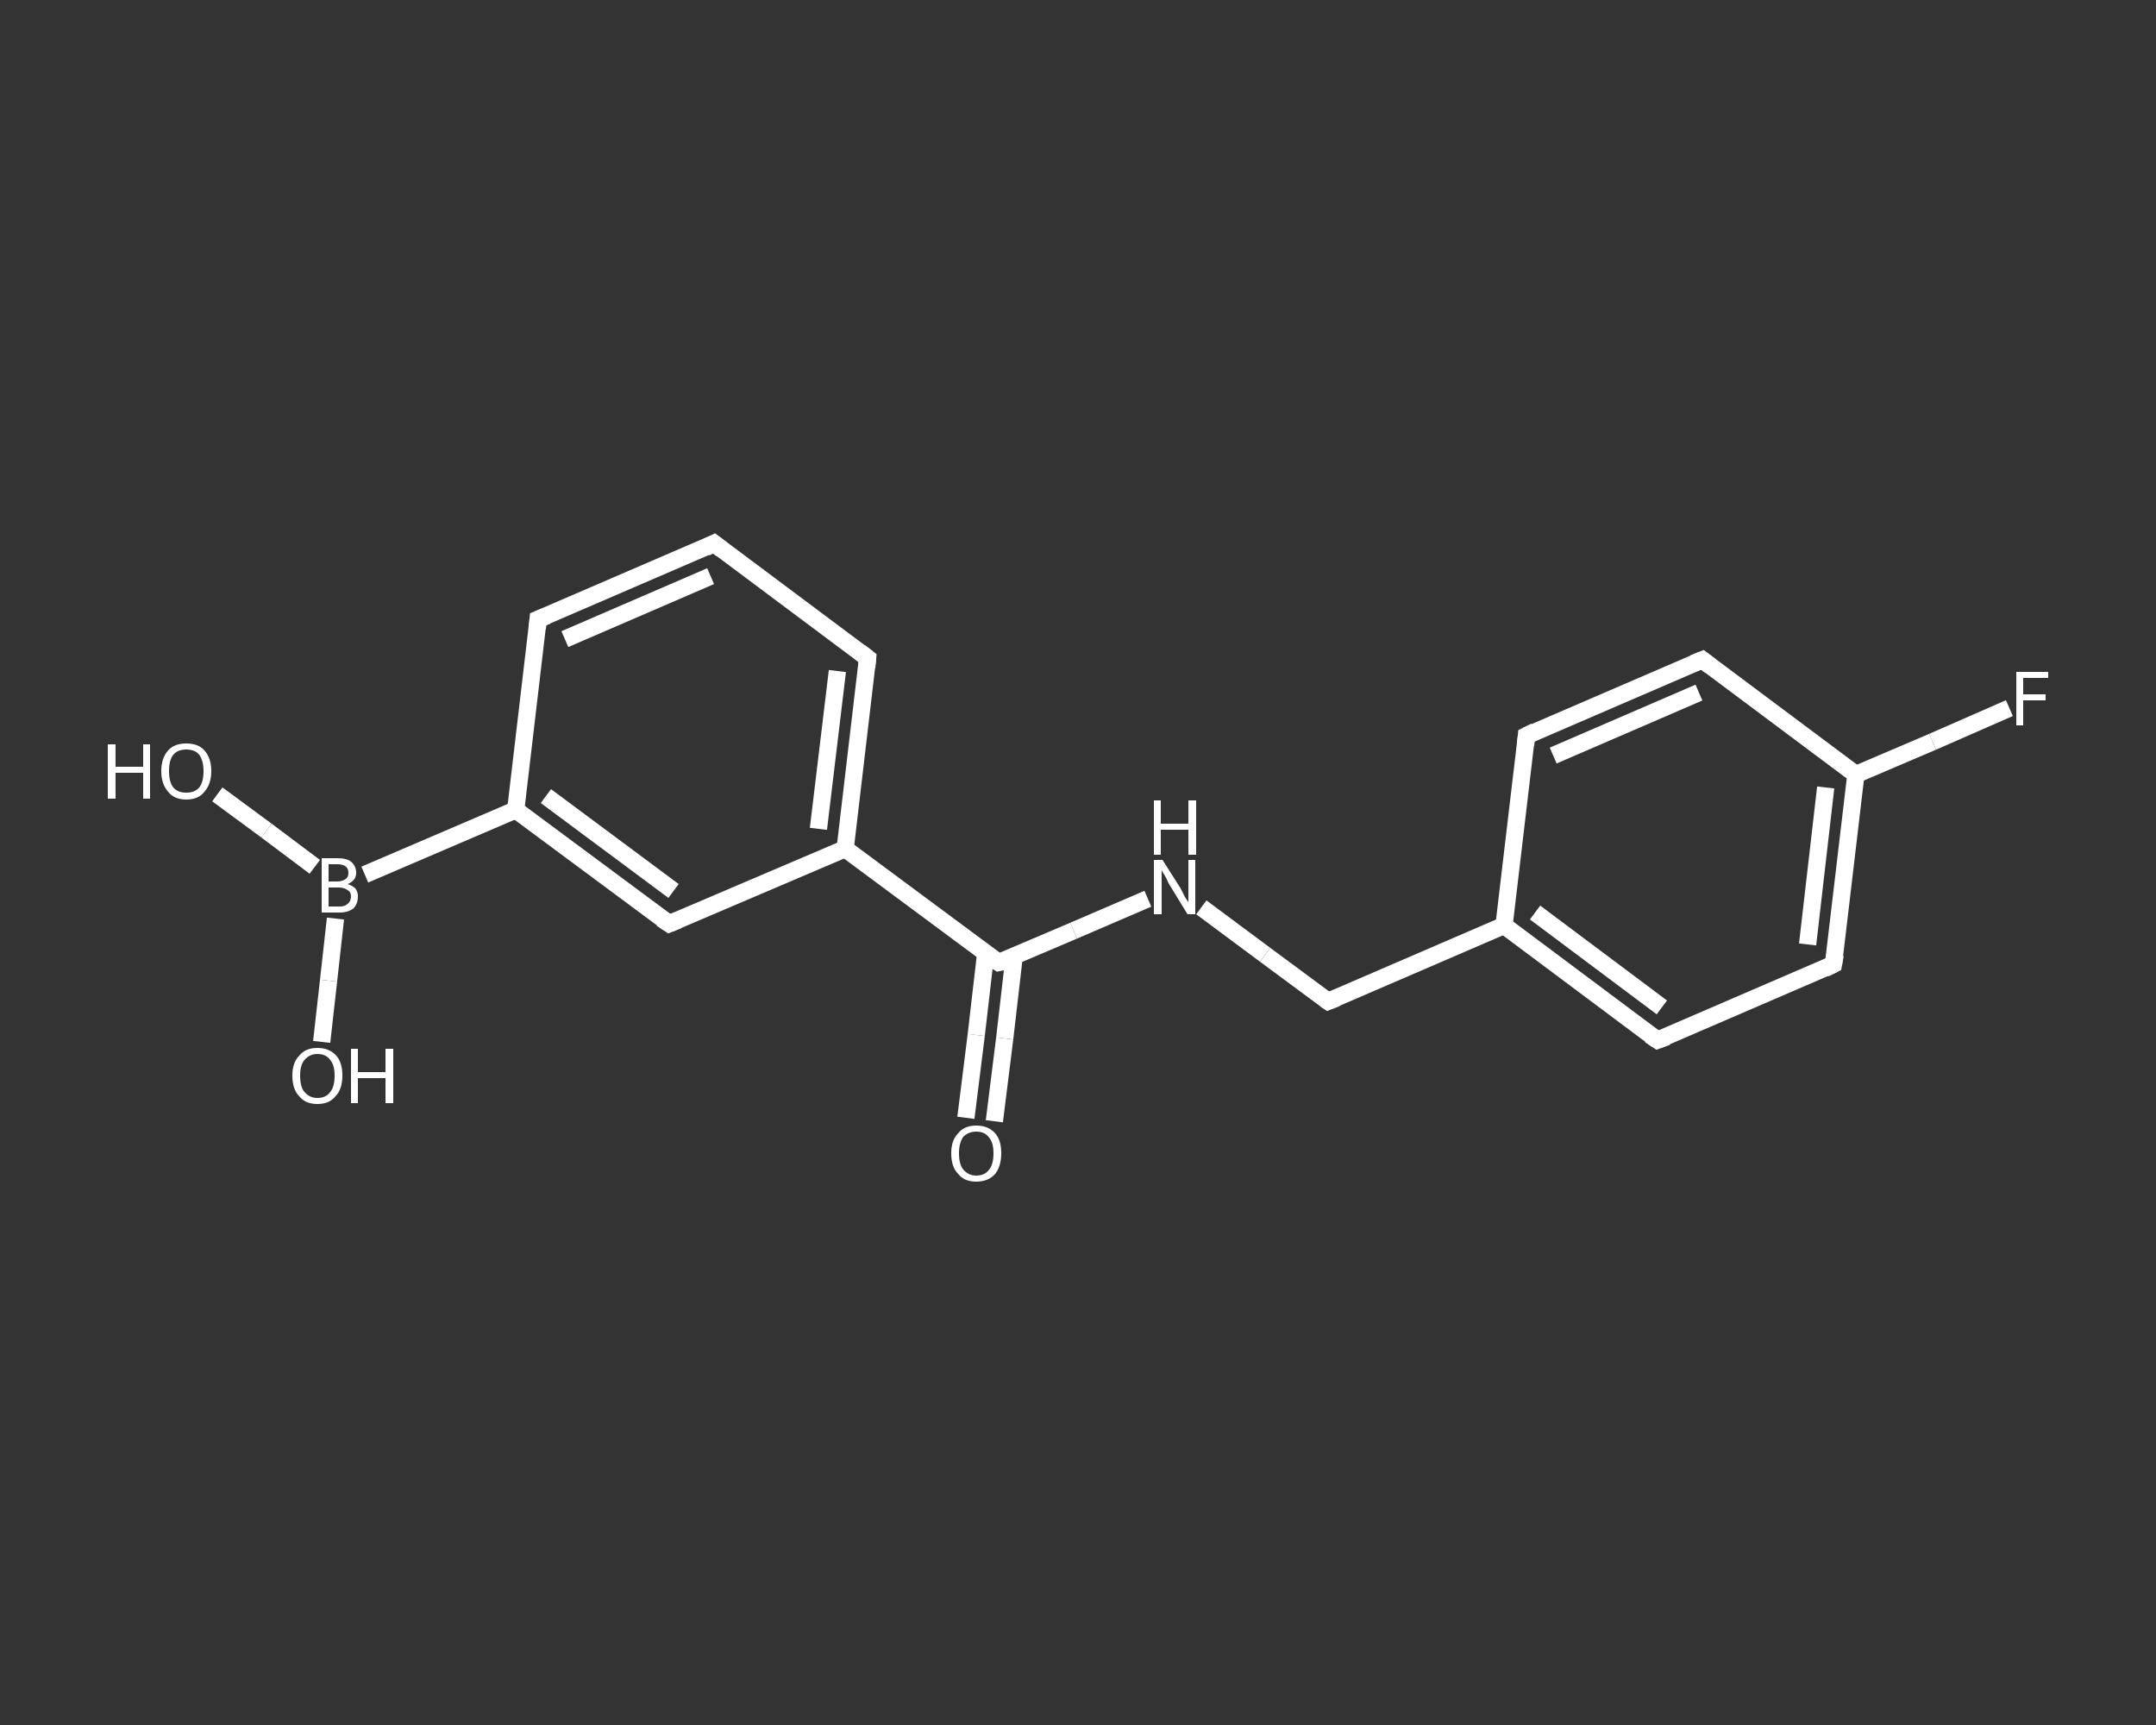 <?xml version='1.0' encoding='iso-8859-1'?>
<svg version='1.1' baseProfile='full'
              xmlns='http://www.w3.org/2000/svg'
                      xmlns:rdkit='http://www.rdkit.org/xml'
                      xmlns:xlink='http://www.w3.org/1999/xlink'
                  xml:space='preserve'
width='250px' height='200px' viewBox='0 0 250 200'>
<rect x="0" y="0" width="250" height="200" fill="#333333" stroke="none"/>
<!-- END OF HEADER -->
<rect style='opacity:1.0;fill:transparent;stroke:none' width='250.0' height='200.0' x='0.0' y='0.0'> </rect>
<path class='bond-0 atom-0 atom-1' d='M 112.0,129.6 L 113.2,120.0' style='fill:none;fill-rule:evenodd;stroke:#FFFFFF;stroke-width:2.0px;stroke-linecap:butt;stroke-linejoin:miter;stroke-opacity:1' />
<path class='bond-0 atom-0 atom-1' d='M 113.2,120.0 L 114.3,110.5' style='fill:none;fill-rule:evenodd;stroke:#FFFFFF;stroke-width:2.0px;stroke-linecap:butt;stroke-linejoin:miter;stroke-opacity:1' />
<path class='bond-0 atom-0 atom-1' d='M 115.3,130.0 L 116.5,120.4' style='fill:none;fill-rule:evenodd;stroke:#FFFFFF;stroke-width:2.0px;stroke-linecap:butt;stroke-linejoin:miter;stroke-opacity:1' />
<path class='bond-0 atom-0 atom-1' d='M 116.5,120.4 L 117.6,110.9' style='fill:none;fill-rule:evenodd;stroke:#FFFFFF;stroke-width:2.0px;stroke-linecap:butt;stroke-linejoin:miter;stroke-opacity:1' />
<path class='bond-1 atom-1 atom-2' d='M 115.8,111.6 L 124.5,107.9' style='fill:none;fill-rule:evenodd;stroke:#FFFFFF;stroke-width:2.0px;stroke-linecap:butt;stroke-linejoin:miter;stroke-opacity:1' />
<path class='bond-1 atom-1 atom-2' d='M 124.5,107.9 L 133.1,104.2' style='fill:none;fill-rule:evenodd;stroke:#FFFFFF;stroke-width:2.0px;stroke-linecap:butt;stroke-linejoin:miter;stroke-opacity:1' />
<path class='bond-2 atom-2 atom-3' d='M 139.3,105.2 L 146.7,110.7' style='fill:none;fill-rule:evenodd;stroke:#FFFFFF;stroke-width:2.0px;stroke-linecap:butt;stroke-linejoin:miter;stroke-opacity:1' />
<path class='bond-2 atom-2 atom-3' d='M 146.7,110.7 L 154.0,116.1' style='fill:none;fill-rule:evenodd;stroke:#FFFFFF;stroke-width:2.0px;stroke-linecap:butt;stroke-linejoin:miter;stroke-opacity:1' />
<path class='bond-3 atom-3 atom-4' d='M 154.0,116.1 L 174.4,107.3' style='fill:none;fill-rule:evenodd;stroke:#FFFFFF;stroke-width:2.0px;stroke-linecap:butt;stroke-linejoin:miter;stroke-opacity:1' />
<path class='bond-4 atom-4 atom-5' d='M 174.4,107.3 L 192.2,120.6' style='fill:none;fill-rule:evenodd;stroke:#FFFFFF;stroke-width:2.0px;stroke-linecap:butt;stroke-linejoin:miter;stroke-opacity:1' />
<path class='bond-4 atom-4 atom-5' d='M 178.0,105.8 L 192.7,116.8' style='fill:none;fill-rule:evenodd;stroke:#FFFFFF;stroke-width:2.0px;stroke-linecap:butt;stroke-linejoin:miter;stroke-opacity:1' />
<path class='bond-5 atom-5 atom-6' d='M 192.2,120.6 L 212.6,111.8' style='fill:none;fill-rule:evenodd;stroke:#FFFFFF;stroke-width:2.0px;stroke-linecap:butt;stroke-linejoin:miter;stroke-opacity:1' />
<path class='bond-6 atom-6 atom-7' d='M 212.6,111.8 L 215.2,89.8' style='fill:none;fill-rule:evenodd;stroke:#FFFFFF;stroke-width:2.0px;stroke-linecap:butt;stroke-linejoin:miter;stroke-opacity:1' />
<path class='bond-6 atom-6 atom-7' d='M 209.6,109.5 L 211.7,91.3' style='fill:none;fill-rule:evenodd;stroke:#FFFFFF;stroke-width:2.0px;stroke-linecap:butt;stroke-linejoin:miter;stroke-opacity:1' />
<path class='bond-7 atom-7 atom-8' d='M 215.2,89.8 L 224.1,86.0' style='fill:none;fill-rule:evenodd;stroke:#FFFFFF;stroke-width:2.0px;stroke-linecap:butt;stroke-linejoin:miter;stroke-opacity:1' />
<path class='bond-7 atom-7 atom-8' d='M 224.1,86.0 L 233.0,82.1' style='fill:none;fill-rule:evenodd;stroke:#FFFFFF;stroke-width:2.0px;stroke-linecap:butt;stroke-linejoin:miter;stroke-opacity:1' />
<path class='bond-8 atom-7 atom-9' d='M 215.2,89.8 L 197.4,76.5' style='fill:none;fill-rule:evenodd;stroke:#FFFFFF;stroke-width:2.0px;stroke-linecap:butt;stroke-linejoin:miter;stroke-opacity:1' />
<path class='bond-9 atom-9 atom-10' d='M 197.4,76.5 L 177.0,85.3' style='fill:none;fill-rule:evenodd;stroke:#FFFFFF;stroke-width:2.0px;stroke-linecap:butt;stroke-linejoin:miter;stroke-opacity:1' />
<path class='bond-9 atom-9 atom-10' d='M 197.0,80.3 L 180.1,87.6' style='fill:none;fill-rule:evenodd;stroke:#FFFFFF;stroke-width:2.0px;stroke-linecap:butt;stroke-linejoin:miter;stroke-opacity:1' />
<path class='bond-10 atom-1 atom-11' d='M 115.8,111.6 L 98.0,98.4' style='fill:none;fill-rule:evenodd;stroke:#FFFFFF;stroke-width:2.0px;stroke-linecap:butt;stroke-linejoin:miter;stroke-opacity:1' />
<path class='bond-11 atom-11 atom-12' d='M 98.0,98.4 L 100.6,76.3' style='fill:none;fill-rule:evenodd;stroke:#FFFFFF;stroke-width:2.0px;stroke-linecap:butt;stroke-linejoin:miter;stroke-opacity:1' />
<path class='bond-11 atom-11 atom-12' d='M 94.9,96.1 L 97.1,77.8' style='fill:none;fill-rule:evenodd;stroke:#FFFFFF;stroke-width:2.0px;stroke-linecap:butt;stroke-linejoin:miter;stroke-opacity:1' />
<path class='bond-12 atom-12 atom-13' d='M 100.6,76.3 L 82.8,63.0' style='fill:none;fill-rule:evenodd;stroke:#FFFFFF;stroke-width:2.0px;stroke-linecap:butt;stroke-linejoin:miter;stroke-opacity:1' />
<path class='bond-13 atom-13 atom-14' d='M 82.8,63.0 L 62.4,71.8' style='fill:none;fill-rule:evenodd;stroke:#FFFFFF;stroke-width:2.0px;stroke-linecap:butt;stroke-linejoin:miter;stroke-opacity:1' />
<path class='bond-13 atom-13 atom-14' d='M 82.4,66.8 L 65.5,74.1' style='fill:none;fill-rule:evenodd;stroke:#FFFFFF;stroke-width:2.0px;stroke-linecap:butt;stroke-linejoin:miter;stroke-opacity:1' />
<path class='bond-14 atom-14 atom-15' d='M 62.4,71.8 L 59.8,93.9' style='fill:none;fill-rule:evenodd;stroke:#FFFFFF;stroke-width:2.0px;stroke-linecap:butt;stroke-linejoin:miter;stroke-opacity:1' />
<path class='bond-15 atom-15 atom-16' d='M 59.8,93.9 L 42.3,101.4' style='fill:none;fill-rule:evenodd;stroke:#FFFFFF;stroke-width:2.0px;stroke-linecap:butt;stroke-linejoin:miter;stroke-opacity:1' />
<path class='bond-16 atom-16 atom-17' d='M 36.5,100.5 L 30.9,96.3' style='fill:none;fill-rule:evenodd;stroke:#FFFFFF;stroke-width:2.0px;stroke-linecap:butt;stroke-linejoin:miter;stroke-opacity:1' />
<path class='bond-16 atom-16 atom-17' d='M 30.9,96.3 L 25.2,92.1' style='fill:none;fill-rule:evenodd;stroke:#FFFFFF;stroke-width:2.0px;stroke-linecap:butt;stroke-linejoin:miter;stroke-opacity:1' />
<path class='bond-17 atom-16 atom-18' d='M 38.9,106.5 L 38.1,113.7' style='fill:none;fill-rule:evenodd;stroke:#FFFFFF;stroke-width:2.0px;stroke-linecap:butt;stroke-linejoin:miter;stroke-opacity:1' />
<path class='bond-17 atom-16 atom-18' d='M 38.1,113.7 L 37.3,120.8' style='fill:none;fill-rule:evenodd;stroke:#FFFFFF;stroke-width:2.0px;stroke-linecap:butt;stroke-linejoin:miter;stroke-opacity:1' />
<path class='bond-18 atom-15 atom-19' d='M 59.8,93.9 L 77.6,107.1' style='fill:none;fill-rule:evenodd;stroke:#FFFFFF;stroke-width:2.0px;stroke-linecap:butt;stroke-linejoin:miter;stroke-opacity:1' />
<path class='bond-18 atom-15 atom-19' d='M 63.3,92.3 L 78.1,103.3' style='fill:none;fill-rule:evenodd;stroke:#FFFFFF;stroke-width:2.0px;stroke-linecap:butt;stroke-linejoin:miter;stroke-opacity:1' />
<path class='bond-19 atom-10 atom-4' d='M 177.0,85.3 L 174.4,107.3' style='fill:none;fill-rule:evenodd;stroke:#FFFFFF;stroke-width:2.0px;stroke-linecap:butt;stroke-linejoin:miter;stroke-opacity:1' />
<path class='bond-20 atom-19 atom-11' d='M 77.6,107.1 L 98.0,98.4' style='fill:none;fill-rule:evenodd;stroke:#FFFFFF;stroke-width:2.0px;stroke-linecap:butt;stroke-linejoin:miter;stroke-opacity:1' />
<path d='M 116.3,111.5 L 115.8,111.6 L 114.9,111.0' style='fill:none;stroke:#FFFFFF;stroke-width:2.0px;stroke-linecap:butt;stroke-linejoin:miter;stroke-opacity:1;' />
<path d='M 153.7,115.9 L 154.0,116.1 L 155.0,115.7' style='fill:none;stroke:#FFFFFF;stroke-width:2.0px;stroke-linecap:butt;stroke-linejoin:miter;stroke-opacity:1;' />
<path d='M 191.3,120.0 L 192.2,120.6 L 193.3,120.2' style='fill:none;stroke:#FFFFFF;stroke-width:2.0px;stroke-linecap:butt;stroke-linejoin:miter;stroke-opacity:1;' />
<path d='M 211.6,112.3 L 212.6,111.8 L 212.8,110.7' style='fill:none;stroke:#FFFFFF;stroke-width:2.0px;stroke-linecap:butt;stroke-linejoin:miter;stroke-opacity:1;' />
<path d='M 198.3,77.2 L 197.4,76.5 L 196.4,76.9' style='fill:none;stroke:#FFFFFF;stroke-width:2.0px;stroke-linecap:butt;stroke-linejoin:miter;stroke-opacity:1;' />
<path d='M 178.0,84.8 L 177.0,85.3 L 176.9,86.4' style='fill:none;stroke:#FFFFFF;stroke-width:2.0px;stroke-linecap:butt;stroke-linejoin:miter;stroke-opacity:1;' />
<path d='M 100.5,77.4 L 100.6,76.3 L 99.7,75.6' style='fill:none;stroke:#FFFFFF;stroke-width:2.0px;stroke-linecap:butt;stroke-linejoin:miter;stroke-opacity:1;' />
<path d='M 83.7,63.7 L 82.8,63.0 L 81.8,63.5' style='fill:none;stroke:#FFFFFF;stroke-width:2.0px;stroke-linecap:butt;stroke-linejoin:miter;stroke-opacity:1;' />
<path d='M 63.4,71.4 L 62.4,71.8 L 62.3,72.9' style='fill:none;stroke:#FFFFFF;stroke-width:2.0px;stroke-linecap:butt;stroke-linejoin:miter;stroke-opacity:1;' />
<path d='M 76.7,106.5 L 77.6,107.1 L 78.6,106.7' style='fill:none;stroke:#FFFFFF;stroke-width:2.0px;stroke-linecap:butt;stroke-linejoin:miter;stroke-opacity:1;' />
<path class='atom-0' d='M 110.3 133.7
Q 110.3 132.2, 111.1 131.4
Q 111.8 130.5, 113.2 130.5
Q 114.6 130.5, 115.4 131.4
Q 116.1 132.2, 116.1 133.7
Q 116.1 135.2, 115.4 136.1
Q 114.6 137.0, 113.2 137.0
Q 111.8 137.0, 111.1 136.1
Q 110.3 135.3, 110.3 133.7
M 113.2 136.3
Q 114.2 136.3, 114.7 135.6
Q 115.2 135.0, 115.2 133.7
Q 115.2 132.5, 114.7 131.9
Q 114.2 131.2, 113.2 131.2
Q 112.3 131.2, 111.7 131.8
Q 111.2 132.5, 111.2 133.7
Q 111.2 135.0, 111.7 135.6
Q 112.3 136.3, 113.2 136.3
' fill='#FFFFFF'/>
<path class='atom-2' d='M 134.8 99.7
L 136.9 103.0
Q 137.1 103.4, 137.4 104.0
Q 137.8 104.6, 137.8 104.6
L 137.8 99.7
L 138.6 99.7
L 138.6 106.0
L 137.7 106.0
L 135.5 102.4
Q 135.3 101.9, 135.0 101.4
Q 134.7 101.0, 134.7 100.8
L 134.7 106.0
L 133.8 106.0
L 133.8 99.7
L 134.8 99.7
' fill='#FFFFFF'/>
<path class='atom-2' d='M 133.8 92.8
L 134.6 92.8
L 134.6 95.5
L 137.8 95.5
L 137.8 92.8
L 138.7 92.8
L 138.7 99.1
L 137.8 99.1
L 137.8 96.2
L 134.6 96.2
L 134.6 99.1
L 133.8 99.1
L 133.8 92.8
' fill='#FFFFFF'/>
<path class='atom-8' d='M 233.8 77.9
L 237.5 77.9
L 237.5 78.6
L 234.6 78.6
L 234.6 80.5
L 237.2 80.5
L 237.2 81.2
L 234.6 81.2
L 234.6 84.1
L 233.8 84.1
L 233.8 77.9
' fill='#FFFFFF'/>
<path class='atom-16' d='M 40.3 102.5
Q 40.9 102.7, 41.2 103.0
Q 41.5 103.4, 41.5 103.9
Q 41.5 104.8, 41.0 105.3
Q 40.4 105.8, 39.4 105.8
L 37.3 105.8
L 37.3 99.5
L 39.1 99.5
Q 40.2 99.5, 40.7 99.9
Q 41.3 100.4, 41.3 101.2
Q 41.3 102.1, 40.3 102.5
M 38.1 100.2
L 38.1 102.2
L 39.1 102.2
Q 39.7 102.2, 40.1 101.9
Q 40.4 101.7, 40.4 101.2
Q 40.4 100.2, 39.1 100.2
L 38.1 100.2
M 39.4 105.1
Q 40.0 105.1, 40.3 104.8
Q 40.7 104.5, 40.7 103.9
Q 40.7 103.4, 40.3 103.2
Q 39.9 102.9, 39.3 102.9
L 38.1 102.9
L 38.1 105.1
L 39.4 105.1
' fill='#FFFFFF'/>
<path class='atom-17' d='M 12.5 86.3
L 13.4 86.3
L 13.4 88.9
L 16.6 88.9
L 16.6 86.3
L 17.4 86.3
L 17.4 92.6
L 16.6 92.6
L 16.6 89.6
L 13.4 89.6
L 13.4 92.6
L 12.5 92.6
L 12.5 86.3
' fill='#FFFFFF'/>
<path class='atom-17' d='M 18.7 89.4
Q 18.7 87.9, 19.5 87.0
Q 20.2 86.2, 21.6 86.2
Q 23.0 86.2, 23.7 87.0
Q 24.5 87.9, 24.5 89.4
Q 24.5 90.9, 23.7 91.8
Q 23.0 92.7, 21.6 92.7
Q 20.2 92.7, 19.5 91.8
Q 18.7 90.9, 18.7 89.4
M 21.6 91.9
Q 22.6 91.9, 23.1 91.3
Q 23.6 90.7, 23.6 89.4
Q 23.6 88.2, 23.1 87.5
Q 22.6 86.9, 21.6 86.9
Q 20.6 86.9, 20.1 87.5
Q 19.6 88.1, 19.6 89.4
Q 19.6 90.7, 20.1 91.3
Q 20.6 91.9, 21.6 91.9
' fill='#FFFFFF'/>
<path class='atom-18' d='M 33.9 124.7
Q 33.9 123.2, 34.7 122.4
Q 35.4 121.5, 36.8 121.5
Q 38.2 121.5, 39.0 122.4
Q 39.7 123.2, 39.7 124.7
Q 39.7 126.3, 38.9 127.1
Q 38.2 128.0, 36.8 128.0
Q 35.4 128.0, 34.7 127.1
Q 33.9 126.3, 33.9 124.7
M 36.8 127.3
Q 37.8 127.3, 38.3 126.6
Q 38.8 126.0, 38.8 124.7
Q 38.8 123.5, 38.3 122.9
Q 37.8 122.2, 36.8 122.2
Q 35.9 122.2, 35.3 122.9
Q 34.8 123.5, 34.8 124.7
Q 34.8 126.0, 35.3 126.6
Q 35.9 127.3, 36.8 127.3
' fill='#FFFFFF'/>
<path class='atom-18' d='M 40.7 121.6
L 41.5 121.6
L 41.5 124.3
L 44.7 124.3
L 44.7 121.6
L 45.6 121.6
L 45.6 127.9
L 44.7 127.9
L 44.7 125.0
L 41.5 125.0
L 41.5 127.9
L 40.7 127.9
L 40.7 121.6
' fill='#FFFFFF'/>
</svg>
